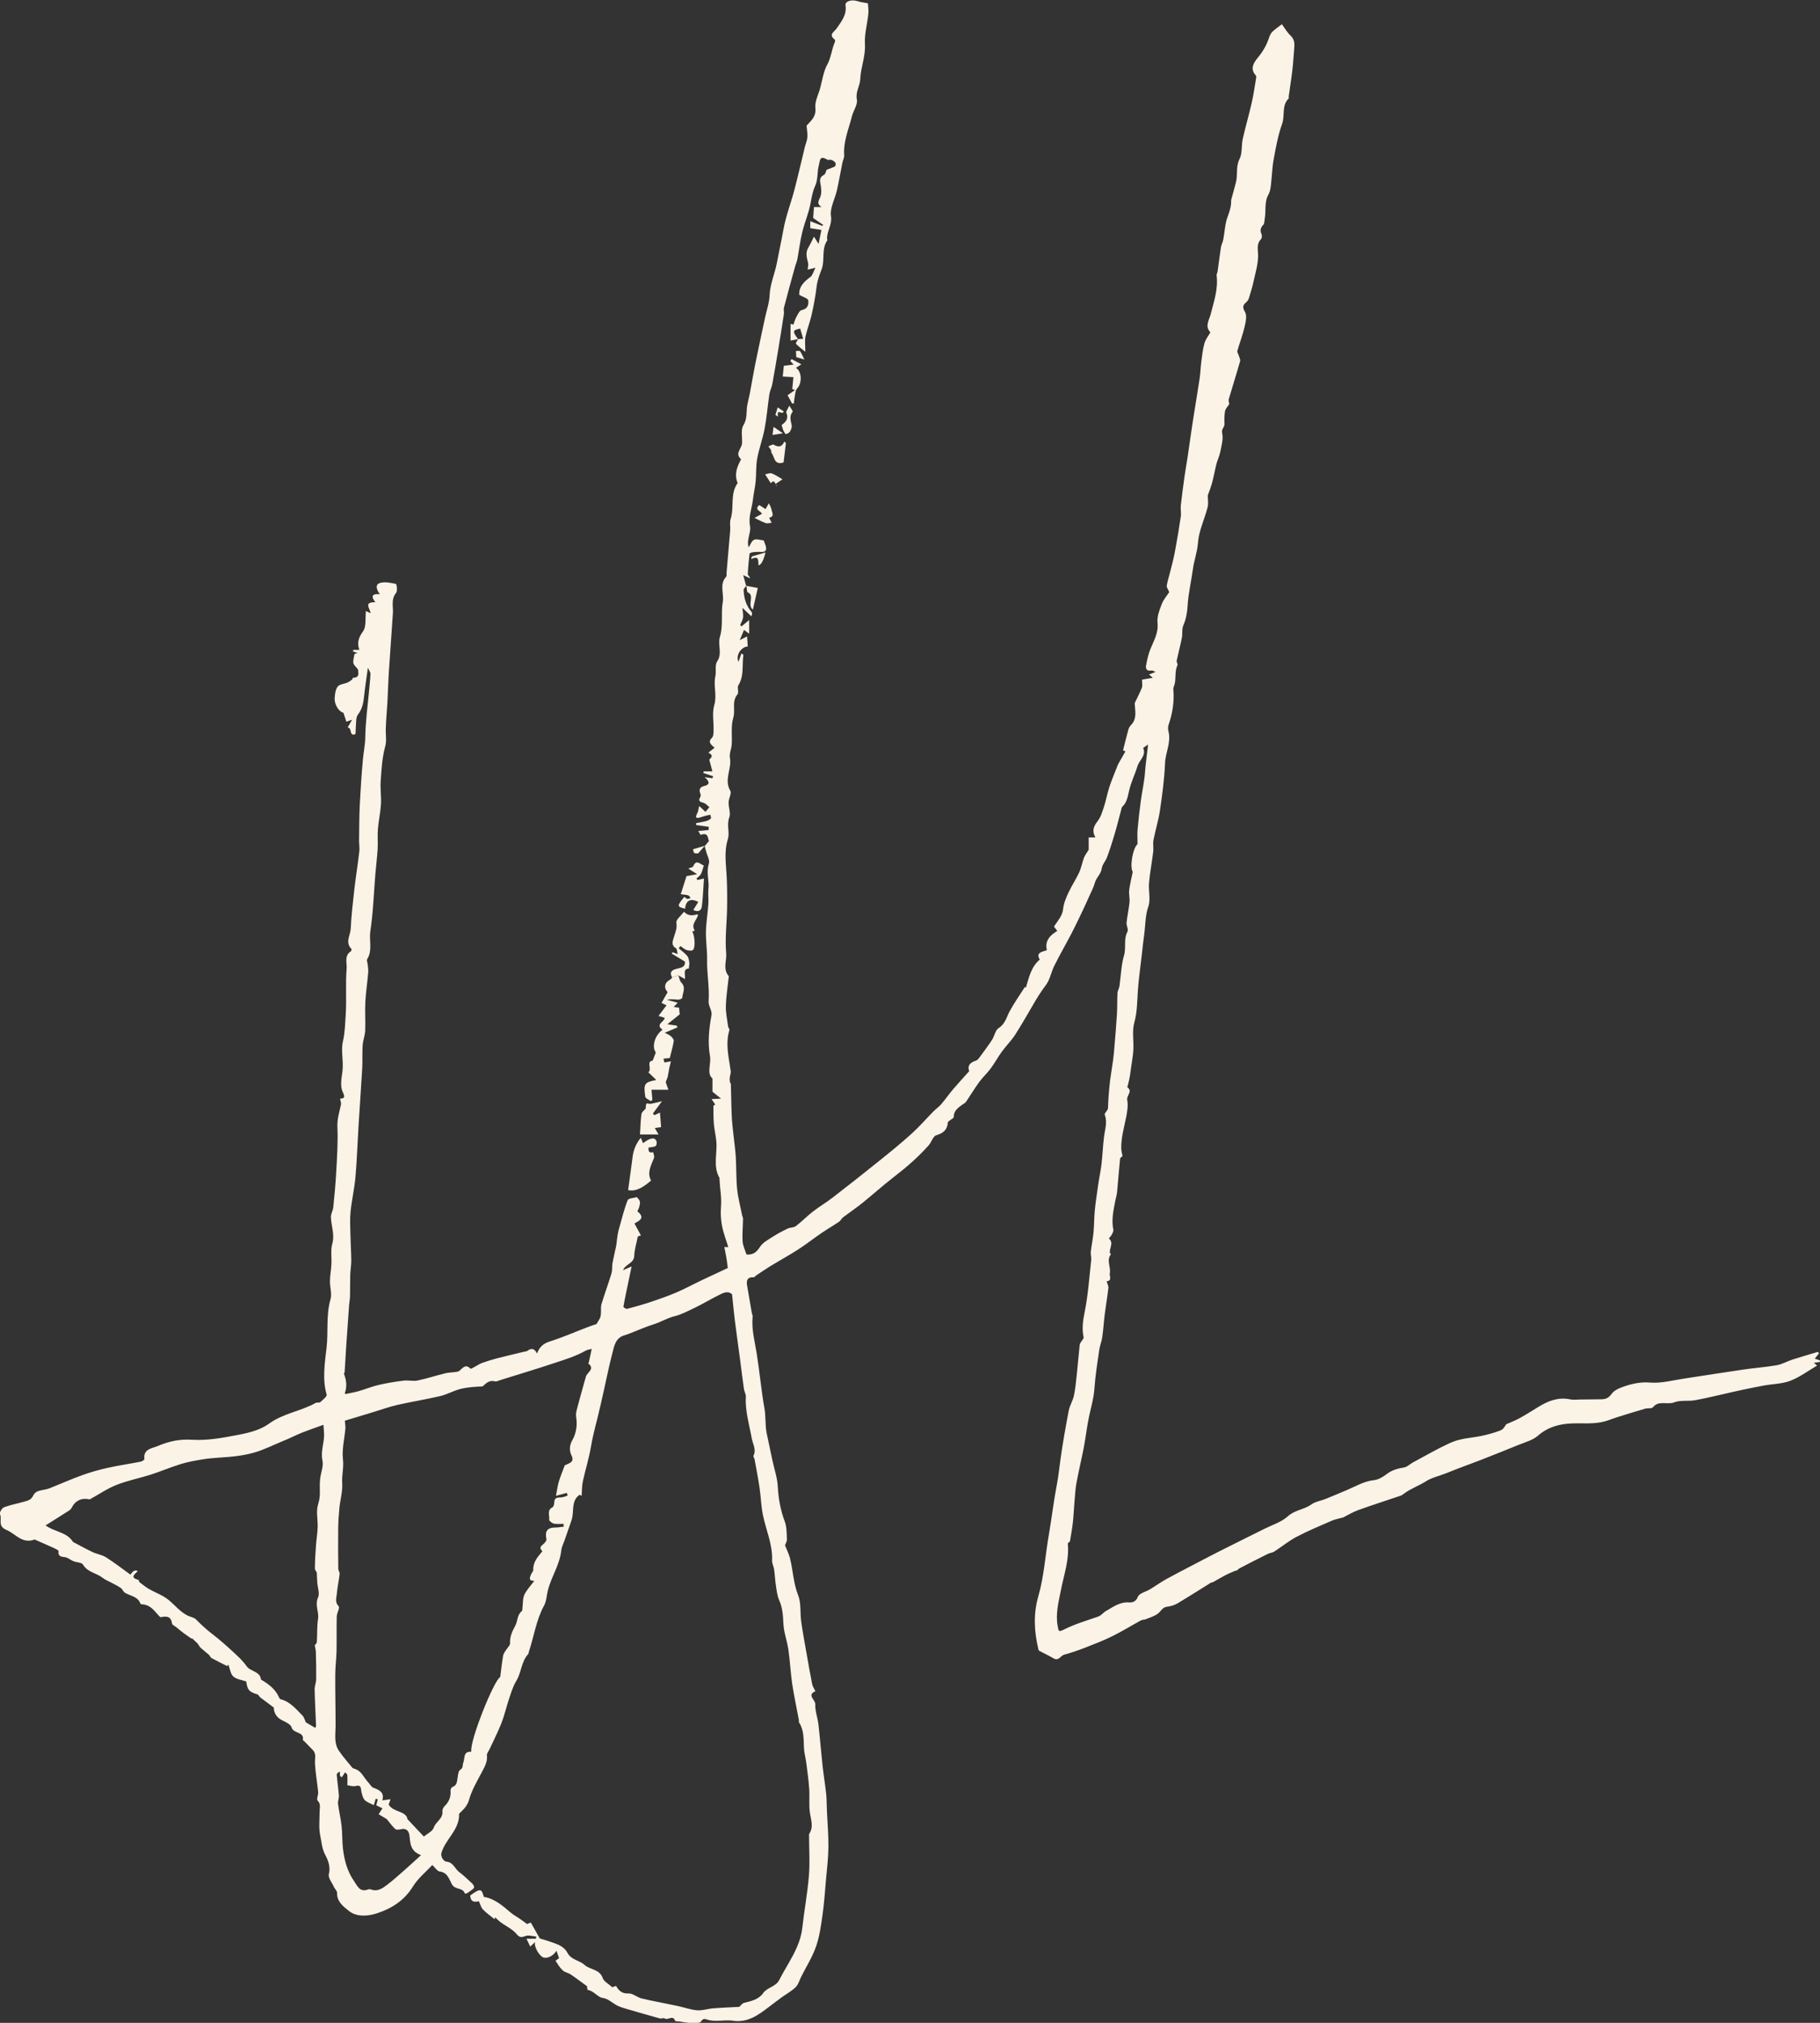 <svg width="72" height="80" viewBox="0 0 72 80" fill="none" xmlns="http://www.w3.org/2000/svg">
<rect x="0" y="0" width="72" height="80" fill="#333333" stroke="none"/>
<g clip-path="url(#clip0_1458_859)">
<path d="M31.596 13.407C31.49 13.426 31.385 13.447 31.274 13.469V12.812C31.319 12.822 31.375 12.833 31.39 12.836C31.428 12.732 31.453 12.627 31.504 12.537C31.561 12.434 31.631 12.277 31.715 12.263C31.959 12.219 31.999 12.034 31.974 11.88C31.961 11.797 31.76 11.743 31.619 11.662C31.624 11.684 31.619 11.668 31.618 11.652C31.608 11.322 31.816 11.135 32.059 10.954C32.148 10.889 32.177 10.745 32.26 10.588C32.103 10.627 32.025 10.645 31.95 10.665C31.958 10.577 31.989 10.485 31.969 10.403C31.92 10.199 31.854 10.003 31.974 9.799C32.052 9.668 32.113 9.529 32.202 9.358C32.281 9.487 32.329 9.562 32.382 9.647C32.423 9.448 32.458 9.274 32.496 9.093C32.341 9.068 32.2 9.046 32.055 9.023V8.748C32.225 8.815 32.377 8.874 32.531 8.934C32.542 8.921 32.554 8.907 32.565 8.894C32.43 8.8 32.293 8.707 32.169 8.622C32.181 8.475 32.191 8.34 32.202 8.189H32.501C32.336 8.08 32.352 7.993 32.433 7.833C32.514 7.676 32.493 7.444 32.456 7.258C32.423 7.088 32.445 6.998 32.598 6.913C32.66 6.881 32.676 6.768 32.701 6.714C32.81 6.671 32.927 6.637 33.031 6.58C33.057 6.565 33.071 6.469 33.049 6.436C33.016 6.385 32.952 6.348 32.894 6.325C32.843 6.307 32.77 6.34 32.727 6.314C32.413 6.131 32.447 6.341 32.39 6.554C32.321 6.822 32.369 7.1 32.238 7.377C32.159 7.549 32.106 7.805 32.067 8.031C31.997 8.421 31.832 8.794 31.738 9.181C31.652 9.536 31.609 9.9 31.542 10.26C31.522 10.363 31.474 10.459 31.448 10.562C31.3 11.098 31.152 11.635 31.012 12.173C30.992 12.246 31.023 12.333 31.012 12.412C30.942 12.876 30.868 13.338 30.792 13.8C30.714 14.268 30.637 14.733 30.551 15.199C30.526 15.331 30.457 15.457 30.437 15.591C30.369 16.047 30.333 16.509 30.247 16.962C30.173 17.358 30.027 17.741 29.955 18.137C29.9 18.433 29.923 18.74 29.894 19.041C29.871 19.284 29.813 19.524 29.785 19.766C29.745 20.111 29.6 20.438 29.671 20.802C29.704 20.975 29.625 21.168 29.6 21.352C29.587 21.446 29.582 21.54 29.618 21.647C29.687 21.542 29.733 21.393 29.831 21.348C29.927 21.302 30.074 21.359 30.211 21.372C30.229 21.418 30.255 21.483 30.278 21.549C30.341 21.728 30.32 21.849 30.082 21.828C29.985 21.82 29.884 21.828 29.786 21.839C29.738 21.846 29.656 21.874 29.653 21.9C29.62 22.169 29.595 22.442 29.583 22.714C29.582 22.75 29.658 22.789 29.672 22.87C29.605 22.839 29.539 22.81 29.402 22.746C29.451 22.928 29.484 23.049 29.517 23.169L29.524 23.165C29.488 23.22 29.416 23.276 29.418 23.331C29.428 23.65 29.514 23.947 29.729 24.197C29.758 24.232 29.762 24.285 29.725 24.374C29.621 24.276 29.516 24.178 29.369 24.039C29.384 24.207 29.41 24.32 29.395 24.426C29.38 24.527 29.322 24.622 29.283 24.718L29.334 24.772C29.421 24.701 29.511 24.627 29.638 24.522V25.063C29.555 25.003 29.494 24.957 29.433 24.913C29.385 25.027 29.339 25.14 29.265 25.315C29.388 25.254 29.445 25.225 29.555 25.171C29.565 25.325 29.573 25.446 29.582 25.567C29.306 25.583 29.096 25.937 29.215 26.173C29.255 26.058 29.291 25.957 29.331 25.841C29.384 25.88 29.41 25.892 29.41 25.9C29.347 26.3 29.448 26.723 29.21 27.102C29.152 27.194 29.241 27.385 29.177 27.459C28.936 27.74 29.103 28.079 29.009 28.387C28.91 28.713 28.969 29.086 28.948 29.437C28.936 29.619 28.843 29.807 28.877 29.975C28.957 30.406 28.632 30.831 28.89 31.271C28.951 31.375 28.827 31.573 28.824 31.73C28.819 31.932 28.915 32.158 28.85 32.331C28.739 32.627 28.877 32.924 28.794 33.189C28.636 33.691 28.726 34.179 28.748 34.677C28.768 35.091 28.771 35.506 28.764 35.919C28.753 36.512 28.675 37.11 28.728 37.699C28.754 37.994 28.588 38.323 28.824 38.597C28.837 38.612 28.829 38.646 28.825 38.671C28.786 39.04 28.725 39.409 28.715 39.78C28.708 40.051 28.768 40.323 28.804 40.594C28.811 40.645 28.867 40.7 28.855 40.739C28.69 41.287 28.832 41.821 28.908 42.359C28.919 42.44 28.878 42.529 28.87 42.615C28.863 42.676 28.87 42.738 28.877 42.798C28.88 42.823 28.911 42.844 28.913 42.867C28.926 43.285 28.929 43.703 28.948 44.122C28.957 44.359 28.985 44.594 29.01 44.829C29.042 45.14 29.09 45.447 29.108 45.757C29.134 46.182 29.119 46.61 29.162 47.032C29.198 47.381 29.293 47.724 29.36 48.071C29.369 48.115 29.397 48.157 29.395 48.2C29.39 48.499 29.36 48.798 29.378 49.095C29.388 49.267 29.476 49.434 29.53 49.612C29.79 49.639 29.932 49.522 30.07 49.306C30.176 49.141 30.383 49.033 30.556 48.921C30.749 48.796 30.952 48.689 31.16 48.589C31.263 48.54 31.403 48.553 31.487 48.489C31.72 48.311 31.925 48.097 32.157 47.917C32.407 47.723 32.683 47.561 32.934 47.367C33.545 46.896 34.151 46.419 34.752 45.935C35.199 45.576 35.645 45.215 36.069 44.831C36.376 44.553 36.649 44.236 36.941 43.94C37.032 43.849 37.144 43.777 37.227 43.679C37.394 43.483 37.542 43.27 37.709 43.074C37.909 42.839 38.118 42.614 38.343 42.362C38.259 42.158 38.368 42.022 38.601 41.949C38.645 41.935 38.69 41.9 38.718 41.862C38.896 41.62 39.076 41.382 39.241 41.132C39.342 40.978 39.373 40.743 39.507 40.658C39.776 40.488 39.819 40.217 39.95 39.98C40.128 39.656 40.341 39.352 40.546 39.032C40.524 39.017 40.562 39.043 40.584 39.06C40.706 38.664 40.782 38.252 41.132 37.95C40.97 37.669 41.218 37.648 41.416 37.578C41.328 37.221 41.523 36.996 41.827 36.816C41.778 36.751 41.738 36.7 41.697 36.646C41.834 36.421 42.029 36.235 42.058 35.944C42.081 35.723 42.175 35.504 42.271 35.298C42.397 35.027 42.565 34.777 42.691 34.506C42.777 34.321 42.81 34.114 42.882 33.922C42.922 33.82 42.996 33.728 43.069 33.607V33.119H43.335C43.193 32.87 43.257 32.686 43.419 32.48C43.544 32.321 43.607 32.107 43.672 31.91C43.754 31.66 43.799 31.398 43.88 31.146C43.962 30.892 44.068 30.645 44.164 30.395C44.188 30.333 44.21 30.269 44.241 30.21C44.329 30.05 44.421 29.892 44.522 29.717C44.515 29.713 44.467 29.691 44.429 29.673C44.499 29.395 44.563 29.125 44.638 28.859C44.656 28.794 44.694 28.725 44.742 28.676C44.969 28.447 44.915 28.168 44.895 27.895C44.893 27.862 44.882 27.823 44.895 27.797C44.987 27.596 45.093 27.401 45.174 27.195C45.204 27.119 45.179 27.022 45.179 26.878C45.273 26.862 45.42 26.838 45.607 26.805C45.544 26.751 45.509 26.722 45.456 26.676C45.532 26.645 45.599 26.619 45.716 26.573C45.63 26.542 45.592 26.511 45.559 26.517C45.384 26.552 45.311 26.467 45.339 26.313C45.379 26.101 45.425 25.885 45.504 25.686C45.64 25.344 45.836 25.037 45.792 24.63C45.765 24.392 45.869 24.125 45.96 23.89C46.033 23.702 46.176 23.54 46.256 23.418C46.208 23.303 46.147 23.228 46.157 23.165C46.183 22.993 46.241 22.825 46.282 22.655C46.35 22.382 46.426 22.111 46.477 21.834C46.565 21.367 46.644 20.897 46.713 20.426C46.734 20.284 46.698 20.134 46.713 19.99C46.756 19.601 46.809 19.212 46.863 18.825C46.9 18.567 46.947 18.31 46.986 18.052C47.053 17.596 47.114 17.14 47.185 16.686C47.273 16.114 47.372 15.542 47.458 14.969C47.491 14.743 47.496 14.511 47.526 14.286C47.557 14.046 47.585 13.8 47.651 13.568C47.694 13.418 47.803 13.286 47.884 13.142C47.651 12.91 47.838 12.652 47.897 12.42C48.024 11.918 48.196 11.43 48.13 10.9C48.123 10.845 48.161 10.786 48.169 10.729C48.214 10.412 48.252 10.095 48.301 9.779C48.318 9.675 48.374 9.577 48.394 9.472C48.453 9.165 48.46 8.838 48.572 8.552C48.661 8.322 48.713 8.122 48.704 7.913C48.769 7.675 48.838 7.436 48.898 7.196C48.97 6.9 48.884 6.593 49.036 6.289C49.152 6.06 49.106 5.758 49.163 5.495C49.271 5.016 49.41 4.542 49.519 4.064C49.593 3.732 49.641 3.395 49.697 3.059C49.702 3.028 49.685 2.984 49.664 2.961C49.433 2.706 49.624 2.448 49.751 2.292C49.958 2.046 50.105 1.789 50.204 1.492C50.232 1.408 50.272 1.317 50.333 1.258C50.448 1.147 50.584 1.057 50.711 0.959C50.825 1.111 50.92 1.281 51.057 1.41C51.224 1.567 51.216 1.745 51.198 1.938C51.173 2.214 51.16 2.493 51.127 2.77C51.086 3.122 51.029 3.472 50.981 3.825C50.978 3.848 50.993 3.882 50.981 3.894C50.693 4.175 50.84 4.567 50.721 4.899C50.559 5.348 50.475 5.827 50.387 6.299C50.326 6.634 50.319 6.979 50.278 7.318C50.263 7.446 50.243 7.583 50.182 7.691C50.007 8 50.092 8.34 50.032 8.662C50.017 8.738 50.025 8.838 49.979 8.887C49.869 9.005 49.836 9.111 49.908 9.261C49.933 9.314 49.921 9.42 49.883 9.461C49.699 9.657 49.77 9.867 49.771 10.101C49.773 10.451 49.662 10.802 49.586 11.152C49.54 11.367 49.472 11.578 49.408 11.789C49.39 11.846 49.353 11.907 49.309 11.946C49.17 12.065 49.139 12.145 49.253 12.338C49.34 12.485 49.279 12.74 49.234 12.936C49.16 13.255 49.04 13.563 48.95 13.879C48.937 13.928 48.985 13.993 49.003 14.052C49.025 14.13 49.079 14.219 49.059 14.286C48.916 14.789 48.756 15.287 48.61 15.79C48.592 15.856 48.627 15.936 48.632 15.977C48.567 16.081 48.481 16.165 48.463 16.259C48.434 16.429 48.435 16.606 48.44 16.779C48.444 16.903 48.31 16.96 48.349 17.132C48.402 17.359 48.323 17.621 48.277 17.862C48.245 18.029 48.164 18.188 48.122 18.354C48.059 18.599 48.017 18.848 47.952 19.093C47.905 19.264 47.838 19.429 47.78 19.596C47.78 19.743 47.813 19.911 47.773 20.063C47.653 20.532 47.428 20.988 47.393 21.46C47.365 21.836 47.235 22.174 47.189 22.526C47.124 23.004 47.009 23.478 46.982 23.962C46.967 24.235 46.919 24.486 46.81 24.74C46.749 24.884 46.787 25.065 46.756 25.225C46.695 25.529 46.614 25.828 46.55 26.13C46.538 26.186 46.602 26.266 46.581 26.31C46.457 26.563 46.54 26.846 46.457 27.102C46.442 27.148 46.413 27.197 46.417 27.241C46.462 27.733 46.388 28.205 46.228 28.671C46.2 28.751 46.206 28.852 46.228 28.937C46.333 29.37 46.105 29.766 46.089 30.189C46.064 30.813 45.978 31.437 45.888 32.056C45.83 32.447 45.708 32.828 45.633 33.215C45.603 33.372 45.64 33.54 45.62 33.699C45.572 34.104 45.491 34.508 45.456 34.914C45.428 35.228 45.526 35.571 45.428 35.854C45.298 36.23 45.316 36.607 45.262 36.983C45.225 37.236 45.202 37.491 45.172 37.744C45.12 38.21 45.052 38.676 45.017 39.143C44.984 39.576 44.996 40.006 44.874 40.439C44.779 40.775 44.855 41.158 44.836 41.519C44.821 41.775 44.771 42.032 44.737 42.288C44.722 42.4 44.709 42.512 44.687 42.622C44.666 42.731 44.638 42.839 44.611 42.949C44.608 42.965 44.59 42.993 44.593 42.996C44.826 43.156 44.562 43.321 44.593 43.496C44.634 43.718 44.596 43.962 44.55 44.189C44.467 44.6 44.347 45.006 44.358 45.431C44.362 45.524 44.388 45.615 44.408 45.723C44.388 45.742 44.316 45.783 44.31 45.832C44.266 46.267 44.235 46.703 44.193 47.138C44.182 47.257 44.144 47.373 44.121 47.492C44.046 47.872 43.964 48.251 44.045 48.641C44.058 48.705 43.967 48.875 43.896 48.942C43.885 48.953 43.87 48.981 43.871 48.984C44.081 49.166 43.863 49.375 43.913 49.564C43.916 49.577 43.941 49.586 43.954 49.595C43.756 49.84 43.954 50.108 43.904 50.36C43.883 50.468 44.01 50.648 43.777 50.674C43.802 50.762 43.858 50.853 43.848 50.937C43.81 51.28 43.749 51.62 43.706 51.961C43.668 52.265 43.65 52.572 43.607 52.876C43.584 53.046 43.513 53.208 43.488 53.378C43.416 53.881 43.333 54.386 43.298 54.893C43.272 55.283 43.163 55.651 43.082 56.028C42.998 56.422 42.956 56.824 42.881 57.219C42.79 57.695 42.674 58.166 42.587 58.641C42.54 58.888 42.531 59.141 42.507 59.393C42.483 59.675 42.471 59.96 42.44 60.241C42.412 60.486 42.364 60.727 42.327 60.963C42.309 60.981 42.24 61.02 42.243 61.054C42.306 61.682 42.091 62.27 41.974 62.87C41.88 63.355 41.746 63.83 41.847 64.332C41.88 64.495 41.868 64.559 42.09 64.446C42.516 64.229 42.985 64.094 43.439 63.935C43.568 63.891 43.639 63.78 43.736 63.724C44.02 63.564 44.289 63.348 44.657 63.373C44.799 63.383 44.935 63.353 45.017 63.147C45.073 63.007 45.338 62.951 45.503 62.85C45.712 62.723 45.912 62.577 46.127 62.458C46.49 62.257 46.86 62.069 47.228 61.876C47.557 61.705 47.884 61.53 48.216 61.363C48.812 61.062 49.411 60.768 50.007 60.469C50.329 60.308 50.697 60.197 50.953 59.963C51.229 59.713 51.592 59.705 51.875 59.5C52.035 59.384 52.258 59.355 52.448 59.278C52.73 59.166 53.008 59.043 53.288 58.927C53.637 58.782 53.959 58.579 54.353 58.538C54.525 58.52 54.703 58.416 54.844 58.308C55.055 58.143 55.286 58.077 55.544 58.036C55.669 58.017 55.778 57.901 55.899 57.835C56.374 57.581 56.843 57.309 57.332 57.082C57.58 56.966 57.862 56.899 58.135 56.865C58.556 56.811 58.965 56.721 59.358 56.571C59.457 56.533 59.53 56.425 59.583 56.329C59.761 56.249 59.946 56.18 60.116 56.087C60.379 55.942 60.63 55.78 60.886 55.625C61.265 55.394 61.662 55.247 62.121 55.344C62.243 55.37 62.375 55.349 62.502 55.349C62.786 55.347 63.072 55.344 63.356 55.339C63.526 55.336 63.641 55.286 63.759 55.123C63.868 54.969 64.1 54.881 64.297 54.816C64.616 54.711 64.933 54.649 65.293 54.679C65.732 54.713 66.184 54.586 66.629 54.52C67.408 54.404 68.186 54.277 68.965 54.164C69.407 54.1 69.855 54.068 70.296 53.991C70.502 53.955 70.695 53.839 70.899 53.773C71.235 53.664 71.576 53.568 71.914 53.465C71.931 53.483 71.945 53.501 71.962 53.519C71.909 53.586 71.856 53.654 71.795 53.733C71.863 53.757 71.931 53.78 71.998 53.803C71.998 53.822 71.998 53.842 71.997 53.863C71.919 53.875 71.841 53.885 71.757 53.896C71.79 53.925 71.826 53.956 71.884 54.007C71.524 54.218 71.197 54.465 70.828 54.607C70.507 54.731 70.139 54.731 69.794 54.793C69.523 54.842 69.252 54.899 68.981 54.955C68.844 54.983 68.707 55.014 68.569 55.045C68.068 55.156 67.57 55.282 67.064 55.376C66.79 55.427 66.48 55.363 66.231 55.461C65.956 55.571 65.624 55.367 65.393 55.653C65.344 55.715 65.185 55.682 65.083 55.711C64.71 55.819 64.337 55.935 63.965 56.051C63.805 56.102 63.65 56.169 63.488 56.213C63.055 56.332 62.613 56.277 62.173 56.295C61.695 56.314 61.234 56.434 60.844 56.778C60.639 56.958 60.339 57.035 60.075 57.143C59.583 57.345 59.086 57.541 58.59 57.736C58.146 57.909 57.694 58.066 57.255 58.247C56.975 58.363 56.645 58.434 56.426 58.574C56.138 58.76 55.811 58.868 55.541 59.072C55.499 59.103 55.455 59.138 55.405 59.154C54.849 59.344 54.287 59.522 53.734 59.721C53.516 59.799 53.316 59.924 53.138 60.012C52.974 60.058 52.829 60.081 52.7 60.136C52.228 60.342 51.749 60.54 51.294 60.778C50.981 60.942 50.706 61.172 50.408 61.363C50.336 61.41 50.237 61.414 50.157 61.453C49.779 61.641 49.403 61.832 49.03 62.028C48.98 62.054 48.954 62.123 48.888 62.113C48.754 62.172 48.617 62.224 48.488 62.291C48.316 62.381 48.15 62.481 47.98 62.575C47.958 62.587 47.925 62.58 47.904 62.593C47.466 62.865 47.032 63.144 46.589 63.407C46.467 63.479 46.317 63.528 46.175 63.543C45.993 63.561 45.942 63.703 45.831 63.796C45.696 63.912 45.504 63.964 45.334 64.036C45.27 64.062 45.191 64.054 45.131 64.087C44.751 64.294 44.382 64.523 43.993 64.714C43.639 64.889 43.267 65.03 42.899 65.174C42.636 65.275 42.37 65.368 42.098 65.44C41.954 65.479 41.885 65.706 41.678 65.585C41.494 65.476 41.297 65.386 41.109 65.285C41.091 65.275 41.082 65.239 41.077 65.214C40.911 64.523 40.876 63.829 41.074 63.141C41.307 62.33 41.353 61.492 41.497 60.669C41.608 60.032 41.68 59.389 41.802 58.757C41.87 58.407 41.906 58.061 41.954 57.711C42.042 57.066 42.159 56.424 42.281 55.783C42.321 55.581 42.443 55.394 42.486 55.192C42.545 54.907 42.57 54.615 42.602 54.326C42.643 53.945 42.671 53.561 42.714 53.18C42.72 53.125 42.77 53.076 42.8 53.023C42.824 52.979 42.877 52.93 42.869 52.893C42.796 52.554 42.839 52.236 42.909 51.893C43.046 51.215 43.092 50.519 43.169 49.831C43.181 49.728 43.142 49.62 43.151 49.517C43.179 49.257 43.236 49.001 43.26 48.741C43.287 48.453 43.283 48.162 43.31 47.875C43.338 47.571 43.388 47.267 43.429 46.965C43.442 46.87 43.457 46.775 43.472 46.68C43.508 46.458 43.554 46.238 43.579 46.014C43.619 45.661 43.632 45.305 43.676 44.952C43.713 44.663 43.817 44.382 43.703 44.081C43.683 44.03 43.823 43.919 43.832 43.831C43.84 43.676 43.845 43.52 43.856 43.367C43.873 43.153 43.889 42.939 43.916 42.725C43.949 42.46 43.998 42.199 44.033 41.935C44.058 41.751 44.074 41.565 44.089 41.378C44.124 40.953 44.162 40.529 44.187 40.104C44.203 39.826 44.193 39.548 44.208 39.27C44.213 39.181 44.273 39.094 44.286 39.002C44.345 38.596 44.352 38.176 44.467 37.787C44.56 37.475 44.441 37.146 44.603 36.846C44.649 36.759 44.557 36.61 44.568 36.493C44.594 36.221 44.657 35.953 44.684 35.682C44.699 35.527 44.654 35.365 44.67 35.21C44.695 34.993 44.753 34.779 44.812 34.481C44.69 34.288 44.806 33.558 45.001 33.382C45.001 33.151 44.989 32.985 45.002 32.823C45.035 32.452 45.077 32.081 45.126 31.712C45.166 31.408 45.227 31.106 45.27 30.803C45.295 30.63 45.3 30.455 45.319 30.282C45.347 30.03 45.379 29.779 45.419 29.445C45.306 29.527 45.222 29.575 45.227 29.586C45.352 29.887 45.073 30.058 45.001 30.295C44.898 30.633 44.733 30.957 44.661 31.3C44.611 31.53 44.571 31.743 44.395 31.911C44.367 31.939 44.363 31.993 44.352 32.037C44.264 32.361 44.185 32.686 44.089 33.008C44 33.311 43.903 33.612 43.792 33.909C43.736 34.06 43.604 34.194 43.586 34.344C43.558 34.568 43.374 34.697 43.318 34.9C43.267 35.089 43.168 35.267 43.089 35.449C42.998 35.653 42.907 35.855 42.811 36.056C42.674 36.341 42.539 36.627 42.394 36.906C42.169 37.337 41.926 37.761 41.708 38.195C41.611 38.39 41.565 38.609 41.469 38.805C41.399 38.947 41.289 39.069 41.2 39.203C41.122 39.319 41.046 39.435 40.975 39.556C40.706 40.011 40.45 40.473 40.164 40.916C40.011 41.156 39.801 41.36 39.633 41.592C39.476 41.808 39.349 42.045 39.19 42.259C39.051 42.447 38.873 42.607 38.736 42.795C38.553 43.047 38.393 43.316 38.218 43.574C38.184 43.622 38.123 43.649 38.074 43.685C37.901 43.81 37.727 43.929 37.73 44.179C37.73 44.216 37.646 44.254 37.602 44.292C37.564 44.324 37.499 44.355 37.496 44.391C37.476 44.684 37.319 44.815 37.037 44.899C36.911 44.937 36.852 45.167 36.741 45.293C36.325 45.764 35.85 46.172 35.349 46.558C34.927 46.883 34.53 47.242 34.114 47.578C33.868 47.775 33.604 47.952 33.353 48.143C33.292 48.19 33.257 48.275 33.194 48.318C32.962 48.474 32.717 48.617 32.484 48.775C32.179 48.983 31.89 49.213 31.58 49.412C31.225 49.641 30.853 49.844 30.491 50.064C30.298 50.182 30.112 50.313 29.922 50.437C29.885 50.461 29.851 50.515 29.816 50.514C29.553 50.502 29.52 50.648 29.558 50.855C29.623 51.216 29.682 51.577 29.745 51.938C29.753 51.981 29.78 52.025 29.775 52.066C29.724 52.564 29.857 53.041 29.935 53.525C30.051 54.246 30.113 54.974 30.241 55.693C30.3 56.025 30.264 56.358 30.331 56.685C30.407 57.05 30.485 57.412 30.562 57.777C30.635 58.113 30.751 58.447 30.769 58.785C30.795 59.264 30.875 59.719 31.045 60.17C31.125 60.386 31.119 60.638 31.131 60.873C31.134 60.959 31.076 61.051 31.055 61.115C31.119 61.278 31.203 61.44 31.248 61.61C31.373 62.098 31.383 62.607 31.575 63.09C31.7 63.406 31.647 63.786 31.697 64.136C31.753 64.546 31.832 64.955 31.903 65.363C31.976 65.78 32.048 66.195 32.131 66.61C32.149 66.7 32.209 66.781 32.258 66.886C31.903 67.033 32.262 67.222 32.253 67.402C32.242 67.667 32.347 67.935 32.379 68.204C32.441 68.755 32.484 69.309 32.544 69.861C32.584 70.224 32.646 70.584 32.684 70.946C32.706 71.152 32.701 71.361 32.711 71.569C32.732 72.064 32.778 72.557 32.772 73.052C32.767 73.497 32.712 73.94 32.673 74.382C32.633 74.838 32.602 75.296 32.537 75.749C32.478 76.165 32.42 76.592 32.281 76.987C32.136 77.402 31.893 77.784 31.694 78.18C31.624 78.319 31.583 78.485 31.479 78.588C31.324 78.742 31.122 78.848 30.944 78.977C30.77 79.103 30.602 79.232 30.432 79.361C30.008 79.683 29.588 80.005 28.995 79.917C28.773 79.884 28.538 79.922 28.31 79.92C28.214 79.92 28.117 79.909 28.023 79.886C27.912 79.859 27.83 79.789 27.731 79.949C27.686 80.021 27.473 80.008 27.338 80.005C27.181 80.002 27.024 79.966 26.867 79.945C26.812 79.936 26.715 79.945 26.709 79.922C26.623 79.668 26.423 79.915 26.297 79.827C26.254 79.796 26.164 79.841 26.102 79.825C25.647 79.699 25.193 79.569 24.74 79.435C24.611 79.397 24.479 79.355 24.365 79.288C24.19 79.186 24.062 79.047 23.822 79.01C23.647 78.982 23.489 78.737 23.253 78.699C23.234 78.696 23.228 78.608 23.223 78.559C23.221 78.536 23.233 78.513 23.223 78.552C22.99 78.384 22.79 78.229 22.58 78.088C22.481 78.021 22.344 78.003 22.26 77.925C22.146 77.819 22.065 77.677 21.976 77.546C21.976 77.544 22.052 77.489 22.116 77.44C22.095 77.379 22.057 77.273 22.014 77.149C21.882 77.368 21.626 77.479 21.474 77.405C21.317 77.327 21.113 76.972 21.169 76.804C21.093 76.876 21.046 76.918 20.977 76.985C20.924 76.876 20.88 76.784 20.827 76.673H21.202L21.216 76.588C21.079 76.577 20.927 76.525 20.805 76.562C20.648 76.611 20.569 76.654 20.432 76.485C20.272 76.291 20.014 76.177 19.805 76.021C19.727 75.964 19.659 75.892 19.59 75.829C19.585 75.842 19.567 75.889 19.564 75.9C19.415 75.779 19.247 75.662 19.106 75.518C19.03 75.44 19.002 75.314 18.943 75.188C18.801 75.229 18.617 75.244 18.603 74.963C18.992 74.678 19.057 74.685 19.138 75.018C19.57 75.087 19.879 75.366 20.198 75.636C20.31 75.731 20.444 75.801 20.566 75.886C20.648 75.943 20.729 76.003 20.853 76.093C20.857 76.093 20.926 76.062 20.998 76.031C21.113 76.234 21.218 76.422 21.354 76.662C21.558 76.729 21.837 76.801 22.097 76.915C22.232 76.976 22.377 77.092 22.442 77.219C22.589 77.513 22.919 77.523 23.124 77.708C23.345 77.907 23.725 77.873 23.845 78.232C23.89 78.364 24.068 78.451 24.222 78.593C24.233 78.588 24.303 78.564 24.37 78.539C24.484 78.735 24.61 78.851 24.869 78.838C25.036 78.83 25.204 78.993 25.383 79.036C25.853 79.147 26.329 79.23 26.803 79.332C27.062 79.387 27.316 79.482 27.577 79.503C27.785 79.521 28.001 79.443 28.214 79.427C28.561 79.399 28.91 79.386 29.248 79.368C29.301 79.32 29.359 79.229 29.435 79.211C29.72 79.139 30.013 79.079 30.193 78.822C30.356 78.59 30.686 78.58 30.825 78.309C31.167 77.636 31.652 77.028 31.74 76.239C31.816 75.552 31.945 74.871 32.001 74.183C32.044 73.66 32.007 73.131 32.007 72.605C32.007 72.579 32.002 72.546 32.014 72.526C32.204 72.234 32.068 71.943 32.034 71.644C31.999 71.347 32.034 71.043 32.012 70.742C31.989 70.402 31.941 70.064 31.898 69.727C31.872 69.523 31.814 69.322 31.804 69.118C31.789 68.772 31.811 68.422 31.606 68.113C31.595 68.095 31.611 68.059 31.606 68.035C31.517 67.551 31.411 67.07 31.338 66.584C31.273 66.136 31.254 65.683 31.188 65.236C31.139 64.894 31.008 64.559 30.992 64.219C30.977 63.894 30.96 63.589 30.825 63.285C30.746 63.105 30.724 62.899 30.695 62.701C30.662 62.489 30.653 62.273 30.623 62.061C30.607 61.947 30.539 61.832 30.544 61.721C30.572 61.092 30.308 60.526 30.184 59.93C30.11 59.574 30.102 59.205 30.049 58.844C29.993 58.466 29.92 58.092 29.852 57.716C29.844 57.666 29.793 57.605 29.808 57.572C29.928 57.334 29.783 57.113 29.743 56.899C29.643 56.347 29.473 55.808 29.506 55.234C29.511 55.138 29.446 55.038 29.431 54.937C29.38 54.581 29.337 54.224 29.291 53.868C29.217 53.313 29.139 52.757 29.068 52.2C29.027 51.871 28.999 51.543 28.961 51.187C28.784 51.025 28.586 51.146 28.401 51.237C28.089 51.393 27.793 51.574 27.478 51.724C27.222 51.847 26.946 51.991 26.687 52.054C26.383 52.13 26.129 52.293 25.84 52.381C25.567 52.465 25.307 52.582 25.041 52.685C24.932 52.728 24.824 52.775 24.712 52.806C24.339 52.911 24.298 53.241 24.222 53.53C24.098 54.002 24.004 54.481 23.896 54.956C23.809 55.342 23.726 55.729 23.629 56.113C23.533 56.484 23.439 56.853 23.375 57.233C23.297 57.688 23.155 58.133 23.058 58.585C23.018 58.77 23.025 58.963 23.01 59.157C23.01 59.157 22.965 59.134 22.929 59.116C22.61 59.339 22.701 59.701 22.638 60.017C22.628 60.069 22.612 60.12 22.594 60.17C22.505 60.43 22.414 60.69 22.323 60.95C22.28 61.072 22.215 61.193 22.204 61.317C22.145 61.891 21.801 62.37 21.669 62.917C21.623 63.11 21.618 63.324 21.525 63.494C21.213 64.067 21.126 64.708 20.926 65.314C20.914 65.348 20.916 65.391 20.895 65.415C20.619 65.719 20.629 66.146 20.422 66.484C20.287 66.704 20.214 66.964 20.13 67.213C20.026 67.52 19.957 67.84 19.839 68.141C19.701 68.495 19.524 68.834 19.366 69.18C19.329 69.26 19.255 69.345 19.263 69.422C19.291 69.668 19.18 69.861 19.072 70.067C18.882 70.43 18.665 70.789 18.556 71.177C18.489 71.417 18.35 71.548 18.196 71.698C18.183 71.711 18.162 71.726 18.162 71.739C18.182 72.356 17.64 72.722 17.47 73.255C17.407 73.454 17.584 73.619 17.64 73.623C17.934 73.639 17.992 73.91 18.17 74.041C18.352 74.175 18.515 74.337 18.682 74.492C18.721 74.529 18.761 74.597 18.755 74.644C18.75 74.686 18.685 74.726 18.641 74.76C18.584 74.804 18.525 74.843 18.464 74.879C18.444 74.891 18.39 74.889 18.388 74.882C18.314 74.642 18.006 74.747 17.881 74.526C17.772 74.335 17.713 74.052 17.394 74.015C17.298 74.003 17.219 73.866 17.102 73.758C16.851 74.031 16.532 74.286 16.334 74.611C15.995 75.163 15.488 75.481 14.915 75.668C14.564 75.783 14.116 75.827 13.799 75.572C13.593 75.405 13.322 75.211 13.335 74.863C13.338 74.788 13.253 74.714 13.216 74.634C13.139 74.463 12.972 74.263 13.01 74.119C13.088 73.829 12.967 73.543 12.871 73.368C12.731 73.108 12.723 72.845 12.668 72.59C12.604 72.289 12.645 71.968 12.643 71.654C12.643 71.502 12.703 71.353 12.564 71.208C12.513 71.154 12.597 70.989 12.587 70.878C12.551 70.497 12.48 70.118 12.46 69.737C12.45 69.554 12.526 69.365 12.373 69.208C12.255 69.087 12.138 68.968 12.021 68.847C12.009 68.834 11.976 68.824 11.978 68.819C12.054 68.471 11.603 68.574 11.535 68.314C11.504 68.193 11.298 68.103 11.154 68.031C10.898 67.902 10.832 67.686 10.832 67.531C10.622 67.374 10.462 67.257 10.304 67.136C10.257 67.1 10.229 67.025 10.18 67.01C9.851 66.907 9.788 66.84 9.742 66.5C9.569 66.438 9.357 66.417 9.23 66.303C9.116 66.2 9.097 65.995 9.035 65.837C9.035 65.837 9.001 65.874 8.986 65.891C8.773 65.783 8.565 65.682 8.363 65.571C8.322 65.548 8.309 65.484 8.271 65.45C8.164 65.355 8.048 65.268 7.941 65.172C7.899 65.134 7.875 65.079 7.823 65.005C7.767 64.951 7.681 64.87 7.596 64.788C7.592 64.794 7.587 64.803 7.584 64.809C7.48 64.737 7.374 64.669 7.274 64.594C7.168 64.515 7.069 64.43 6.966 64.347C6.91 64.303 6.813 64.262 6.806 64.211C6.77 63.922 6.597 63.907 6.365 63.956C6.332 63.963 6.275 63.891 6.238 63.848C6.071 63.657 5.911 63.458 5.622 63.45C5.598 63.45 5.56 63.433 5.553 63.415C5.446 63.131 5.148 63.118 4.935 62.986C4.874 62.948 4.85 62.853 4.788 62.809C4.683 62.734 4.564 62.677 4.45 62.615C4.32 62.543 4.174 62.491 4.059 62.399C3.813 62.208 3.461 62.183 3.283 61.876C3.235 61.794 3.046 61.794 2.924 61.75C2.863 61.729 2.809 61.692 2.751 61.66C2.708 61.638 2.667 61.608 2.62 61.595C2.482 61.556 2.284 61.6 2.318 61.345C2.323 61.314 2.211 61.259 2.147 61.229C1.909 61.12 1.668 61.017 1.427 60.91C1.407 60.902 1.384 60.881 1.369 60.886C0.878 61.072 0.619 60.659 0.251 60.504C-0.114 60.35 0.097 60.079 -0.002 59.883C-0.03 59.827 0.076 59.641 0.158 59.61C0.411 59.514 0.684 59.466 0.946 59.391C1.093 59.349 1.228 59.329 1.318 59.139C1.427 58.907 1.739 58.948 1.958 58.86C2.386 58.69 2.807 58.502 3.24 58.345C3.57 58.226 3.91 58.128 4.252 58.053C4.688 57.955 5.13 57.893 5.568 57.806C5.624 57.795 5.718 57.731 5.713 57.703C5.655 57.301 6.027 57.28 6.235 57.19C6.659 57.007 7.099 56.907 7.599 56.94C8.213 56.979 8.847 56.857 9.46 56.739C9.868 56.661 10.312 56.545 10.637 56.308C11.205 55.893 11.9 55.813 12.49 55.483C12.541 55.455 12.633 55.486 12.671 55.452C12.771 55.362 12.944 55.226 12.922 55.154C12.746 54.538 12.85 53.903 12.918 53.309C12.992 52.672 12.893 52.022 13.074 51.389C13.139 51.166 13.048 50.903 13.053 50.657C13.056 50.44 13.099 50.223 13.111 50.005C13.126 49.733 13.074 49.445 13.145 49.19C13.249 48.818 13.101 48.484 13.091 48.133C13.088 48.004 13.172 47.875 13.185 47.744C13.233 47.275 13.277 46.805 13.302 46.334C13.334 45.746 13.375 45.156 13.348 44.568C13.334 44.251 13.428 43.975 13.489 43.681C13.502 43.614 13.467 43.537 13.453 43.452C13.588 43.439 13.68 43.434 13.556 43.179C13.449 42.958 13.512 42.641 13.547 42.373C13.599 41.975 13.479 41.565 13.565 41.192C13.646 40.842 13.652 40.494 13.675 40.15C13.718 39.537 13.662 38.916 13.713 38.303C13.732 38.084 13.608 37.793 13.882 37.622C13.902 37.609 13.915 37.54 13.9 37.525C13.644 37.267 13.864 36.989 13.875 36.726C13.898 36.21 13.959 35.695 14.017 35.182C14.075 34.677 14.156 34.176 14.215 33.671C14.232 33.529 14.204 33.382 14.205 33.238C14.212 32.766 14.21 32.294 14.233 31.821C14.263 31.225 14.303 30.628 14.357 30.032C14.384 29.738 14.447 29.452 14.451 29.15C14.46 28.524 14.549 27.898 14.605 27.272C14.623 27.063 14.648 26.856 14.656 26.646C14.658 26.589 14.608 26.532 14.554 26.408C14.496 26.836 14.44 27.184 14.404 27.532C14.376 27.795 14.334 28.034 14.161 28.259C14.068 28.38 14.096 28.593 14.075 28.766C14.063 28.86 14.083 29.027 14.047 29.039C13.869 29.101 13.888 28.932 13.849 28.833C13.837 28.805 13.796 28.79 13.758 28.762C13.804 28.682 13.852 28.599 13.93 28.465C13.827 28.499 13.779 28.517 13.703 28.542C13.669 28.441 13.632 28.328 13.585 28.187C13.429 28.16 13.226 27.89 13.239 27.616C13.248 27.457 13.269 27.272 13.358 27.155C13.433 27.058 13.619 27.049 13.751 26.991C13.816 26.963 13.873 26.918 13.93 26.875C13.948 26.861 13.951 26.805 13.961 26.805C14.267 26.802 14.154 26.575 14.166 26.48C14.085 26.37 13.991 26.302 13.979 26.22C13.963 26.104 14.007 25.98 14.025 25.861C14.065 25.851 14.105 25.841 14.144 25.831C14.08 25.805 14.015 25.779 13.951 25.753C13.963 25.736 13.976 25.718 13.987 25.702H14.217C14.116 25.415 14.187 25.212 14.362 24.968C14.499 24.777 14.443 24.451 14.476 24.163C14.531 24.189 14.588 24.217 14.658 24.251C14.65 24.073 14.362 23.805 14.849 23.818C14.648 23.562 14.744 23.473 15.026 23.5C14.902 23.328 14.825 23.124 15.026 23.058C15.216 22.996 15.455 23.05 15.663 23.093C15.693 23.099 15.731 23.37 15.67 23.446C15.462 23.701 15.561 23.978 15.543 24.25C15.495 25.003 15.436 25.754 15.388 26.508C15.36 26.937 15.348 27.369 15.325 27.799C15.305 28.146 15.27 28.493 15.261 28.841C15.254 29.071 15.303 29.287 15.236 29.534C15.118 29.965 15.092 30.426 15.061 30.877C15.038 31.186 15.089 31.501 15.071 31.81C15.051 32.137 14.976 32.46 14.95 32.787C14.929 33.048 14.955 33.313 14.94 33.575C14.92 33.908 14.876 34.238 14.849 34.571C14.787 35.323 14.765 36.079 14.651 36.824C14.595 37.194 14.744 37.584 14.526 37.935C14.498 37.981 14.541 38.071 14.546 38.14C14.556 38.246 14.577 38.355 14.567 38.46C14.534 38.85 14.473 39.239 14.453 39.63C14.433 40.006 14.463 40.385 14.447 40.761C14.438 40.955 14.359 41.146 14.346 41.341C14.326 41.645 14.346 41.952 14.329 42.256C14.286 43.012 14.23 43.769 14.184 44.525C14.143 45.2 14.121 45.875 14.062 46.548C14.022 47.006 13.916 47.457 13.869 47.914C13.839 48.206 13.855 48.504 13.862 48.8C13.869 49.151 13.893 49.501 13.897 49.852C13.897 50.045 13.86 50.237 13.855 50.432C13.847 50.71 13.855 50.989 13.847 51.267C13.844 51.381 13.819 51.494 13.811 51.608C13.771 52.148 13.733 52.688 13.697 53.228C13.674 53.572 13.657 53.917 13.634 54.262C13.634 54.286 13.601 54.316 13.608 54.334C13.705 54.584 13.735 54.836 13.642 55.094C13.637 55.107 13.67 55.135 13.669 55.133C13.854 55.092 14.025 55.064 14.191 55.017C14.453 54.942 14.709 54.836 14.975 54.773C15.302 54.698 15.634 54.643 15.966 54.602C16.147 54.579 16.342 54.633 16.519 54.597C16.884 54.522 17.24 54.403 17.604 54.314C17.744 54.28 17.891 54.278 18.035 54.259C18.082 54.252 18.137 54.242 18.172 54.215C18.305 54.108 18.414 53.924 18.614 54.13C18.629 54.144 18.73 54.082 18.789 54.051C18.883 54.002 18.971 53.937 19.07 53.903C19.268 53.832 19.47 53.769 19.674 53.716C20.029 53.625 20.388 53.543 20.744 53.456C20.784 53.447 20.833 53.447 20.863 53.424C21.017 53.308 21.142 53.319 21.246 53.53C21.342 53.26 21.504 53.131 21.756 53.051C22.262 52.891 22.749 52.677 23.244 52.487C23.375 52.437 23.508 52.394 23.599 52.363C23.655 52.265 23.708 52.192 23.743 52.108C23.768 52.05 23.769 51.981 23.774 51.916C23.782 51.801 23.763 51.679 23.796 51.572C23.918 51.172 24.062 50.778 24.185 50.38C24.222 50.264 24.217 50.135 24.223 49.991C24.26 49.814 24.296 49.638 24.334 49.461C24.351 49.381 24.372 49.303 24.384 49.223C24.403 49.09 24.412 48.955 24.435 48.824C24.453 48.715 24.483 48.608 24.514 48.502C24.613 48.154 24.697 47.8 24.831 47.465C24.862 47.388 25.074 47.381 25.198 47.344C25.244 47.409 25.303 47.46 25.315 47.52C25.328 47.589 25.305 47.667 25.287 47.739C25.27 47.801 25.206 47.901 25.221 47.912C25.538 48.166 25.295 48.278 25.099 48.386C25.189 48.555 25.274 48.708 25.355 48.857C25.308 48.875 25.242 48.899 25.231 48.903C25.176 49.184 25.1 49.424 25.09 49.667C25.08 49.97 24.747 49.983 24.648 50.234C24.75 50.19 24.836 50.153 24.986 50.087C24.93 50.358 24.886 50.571 24.841 50.783C24.78 51.082 24.714 51.38 24.663 51.68C24.659 51.702 24.767 51.773 24.806 51.764C25.13 51.679 25.454 51.587 25.771 51.481C26.106 51.368 26.441 51.251 26.765 51.112C27.103 50.966 27.427 50.79 27.759 50.631C28.097 50.47 28.439 50.313 28.792 50.148C28.774 50.01 28.758 49.871 28.735 49.736C28.713 49.602 28.683 49.47 28.655 49.319C28.763 49.319 28.822 49.319 28.811 49.319C28.728 49.048 28.619 48.769 28.563 48.478C28.515 48.231 28.503 47.971 28.523 47.72C28.553 47.354 28.479 46.999 28.464 46.638C28.464 46.62 28.469 46.599 28.462 46.584C28.198 46.12 28.383 45.618 28.338 45.136C28.317 44.908 28.261 44.682 28.241 44.453C28.221 44.215 28.223 43.976 28.223 43.736C28.223 43.716 28.279 43.699 28.297 43.687C28.247 43.614 28.2 43.542 28.15 43.468C28.257 43.462 28.366 43.457 28.526 43.447C28.391 43.341 28.285 43.256 28.186 43.177V42.653C27.942 42.447 28.143 42.083 28.087 41.764C27.991 41.225 28.049 40.684 28.148 40.143C28.178 39.975 28.021 39.78 28.033 39.602C28.072 39.051 27.963 38.511 27.973 37.963C27.98 37.594 27.921 37.225 27.927 36.855C27.935 36.486 27.998 36.117 28.023 35.748C28.036 35.552 28.005 35.351 28.026 35.156C28.062 34.825 27.93 34.499 28.043 34.159C28.089 34.019 27.972 33.825 27.929 33.654C27.912 33.588 27.892 33.521 27.874 33.452L27.883 33.459C27.93 33.401 27.978 33.343 28.046 33.261C27.993 33.151 28.028 32.898 27.721 33.021C27.712 33.024 27.66 32.921 27.625 32.864C27.773 32.851 27.904 32.838 28.033 32.826C28.034 32.784 28.038 32.741 28.039 32.699C27.873 32.676 27.706 32.651 27.537 32.628C27.537 32.604 27.541 32.578 27.541 32.553C27.671 32.527 27.805 32.508 27.934 32.473C28.003 32.454 28.074 32.418 28.122 32.369C28.143 32.347 28.11 32.274 28.102 32.223C28.038 32.236 27.973 32.246 27.911 32.262C27.853 32.277 27.795 32.295 27.739 32.315C27.58 32.367 27.468 32.382 27.585 32.16C27.623 32.089 27.628 32.001 27.66 31.877C27.759 31.968 27.82 32.026 27.909 32.107C27.962 32.045 28.013 31.985 28.064 31.923C27.99 31.865 27.924 31.78 27.84 31.754C27.703 31.713 27.597 31.689 27.706 31.519C27.726 31.486 27.722 31.426 27.706 31.387C27.645 31.235 27.681 31.128 27.846 31.089C28.081 31.034 28.096 30.926 27.874 30.735C28.023 30.758 28.102 30.769 28.183 30.78C28.193 30.754 28.203 30.727 28.213 30.7C28.084 30.658 27.955 30.614 27.826 30.571C27.83 30.55 27.835 30.527 27.838 30.506H28.183C28.135 30.331 28.097 30.187 28.059 30.045C28.109 29.975 28.267 29.892 28.024 29.766C28.115 29.694 28.191 29.633 28.269 29.573C28.114 29.434 27.996 29.346 28.166 29.177C28.228 29.117 28.226 28.983 28.229 28.882C28.239 28.548 28.166 28.194 28.257 27.885C28.371 27.494 28.216 27.122 28.3 26.745C28.343 26.552 28.272 26.305 28.37 26.161C28.588 25.841 28.381 25.506 28.484 25.171C28.614 24.746 28.515 24.258 28.593 23.81C28.65 23.477 28.447 23.109 28.728 22.807C28.756 22.776 28.738 22.702 28.743 22.648C28.791 22.091 28.84 21.532 28.887 20.975C28.898 20.825 28.86 20.661 28.905 20.523C29.053 20.058 28.872 19.534 29.182 19.103C29.038 18.763 29.156 18.459 29.319 18.163C29.055 17.938 29.34 17.745 29.355 17.536C29.374 17.294 29.296 17.005 29.408 16.822C29.567 16.562 29.519 16.308 29.558 16.05C29.585 15.885 29.633 15.723 29.664 15.559C29.738 15.165 29.803 14.769 29.882 14.377C30.004 13.777 30.135 13.18 30.262 12.58C30.326 12.277 30.434 11.977 30.447 11.673C30.465 11.225 30.652 10.825 30.733 10.4C30.815 9.962 30.913 9.523 30.992 9.083C31.087 8.549 31.289 8.033 31.428 7.505C31.573 6.952 31.698 6.394 31.834 5.84C31.867 5.702 31.928 5.567 31.94 5.428C31.953 5.286 31.921 5.139 31.907 4.97C32.062 4.789 32.296 4.634 32.257 4.266C32.228 4.02 32.372 3.753 32.443 3.498C32.531 3.18 32.572 2.837 32.727 2.554C32.884 2.268 32.899 1.953 33.026 1.668C33.039 1.639 33.041 1.582 33.023 1.567C32.762 1.359 33 1.271 33.104 1.116C33.285 0.848 33.507 0.587 33.449 0.212C33.422 0.047 33.703 -0.034 33.936 0.049C34.043 0.087 34.16 0.096 34.336 0.131C34.34 0.235 34.368 0.392 34.352 0.546C34.312 0.949 34.192 1.353 34.217 1.75C34.246 2.23 34.05 2.663 34.033 3.121C34.023 3.402 33.837 3.631 33.898 3.939C33.936 4.137 33.761 4.371 33.705 4.593C33.576 5.104 33.355 5.6 33.396 6.147C33.403 6.234 33.351 6.323 33.331 6.413C33.256 6.784 33.191 7.157 33.109 7.526C33.031 7.871 32.826 8.227 32.874 8.549C32.927 8.897 32.701 9.144 32.721 9.451C32.721 9.469 32.736 9.492 32.729 9.503C32.486 9.854 32.641 10.283 32.506 10.644C32.42 10.871 32.336 11.086 32.306 11.332C32.263 11.702 32.192 12.072 32.111 12.438C32.045 12.733 31.93 13.018 31.865 13.313C31.831 13.475 31.859 13.65 31.859 13.913C31.694 13.776 31.578 13.696 31.489 13.596C31.471 13.575 31.542 13.475 31.571 13.412C31.636 13.407 31.702 13.403 31.773 13.398C31.728 13.245 31.692 13.121 31.656 12.995C31.348 13.059 31.34 13.101 31.578 13.42L31.596 13.407ZM18.646 69.281C18.563 68.874 19.554 66.422 19.788 66.327C19.828 66.028 19.856 65.758 19.901 65.494C19.935 65.291 20.184 65.1 20.178 64.995C20.163 64.71 20.272 64.51 20.391 64.28C20.483 64.102 20.455 63.87 20.639 63.721C20.67 63.696 20.663 63.624 20.67 63.572C20.693 63.404 20.675 63.218 20.744 63.071C20.837 62.874 20.997 62.709 21.139 62.518C20.895 62.525 20.954 62.388 21.015 62.252C21.04 62.196 21.098 62.144 21.096 62.092C21.083 61.778 21.274 61.567 21.458 61.35C21.347 61.232 21.357 61.182 21.481 61.081C21.544 61.028 21.629 60.935 21.618 60.878C21.548 60.548 21.651 60.41 21.983 60.41C22.09 60.41 22.196 60.388 22.303 60.376C22.3 60.339 22.296 60.301 22.293 60.264C22.166 60.264 22.034 60.283 21.912 60.257C21.837 60.241 21.718 60.144 21.725 60.102C21.753 59.938 21.623 59.731 21.854 59.613C21.9 59.589 21.927 59.487 21.927 59.42C21.927 59.218 22.06 59.228 22.204 59.219C22.29 59.215 22.372 59.174 22.457 59.149C22.447 59.113 22.435 59.077 22.425 59.041C22.308 59.072 22.189 59.105 21.994 59.157C22.035 58.947 22.057 58.767 22.107 58.597C22.166 58.394 22.252 58.198 22.344 57.947C22.318 57.956 22.361 57.947 22.399 57.927C22.556 57.849 22.734 57.814 22.602 57.543C22.524 57.385 22.521 57.167 22.637 56.965C22.798 56.682 22.846 56.365 22.792 56.035C22.774 55.925 22.803 55.804 22.833 55.693C22.927 55.332 23.031 54.973 23.13 54.613C23.145 54.558 23.165 54.504 23.178 54.447C23.218 54.273 23.555 54.149 23.271 53.919C23.269 53.917 23.291 53.893 23.294 53.878C23.33 53.715 23.365 53.551 23.409 53.345C23.305 53.375 23.234 53.38 23.178 53.412C22.785 53.636 22.354 53.767 21.93 53.907C21.221 54.144 20.503 54.357 19.79 54.581C19.722 54.602 19.645 54.646 19.585 54.63C19.349 54.569 19.224 54.713 19.091 54.831C18.796 54.842 18.5 54.86 18.218 54.93C17.944 54.999 17.688 55.148 17.414 55.213C16.854 55.345 16.284 55.434 15.725 55.561C15.402 55.635 15.091 55.747 14.773 55.844C14.385 55.961 13.996 56.079 13.642 56.187C13.652 56.313 13.67 56.402 13.664 56.489C13.629 56.899 13.522 57.316 13.568 57.716C13.606 58.04 13.517 58.34 13.538 58.657C13.56 58.976 13.461 59.303 13.428 59.626C13.401 59.896 13.383 60.165 13.38 60.435C13.373 60.971 13.377 61.505 13.383 62.041C13.383 62.111 13.444 62.183 13.436 62.249C13.405 62.517 13.345 62.781 13.322 63.051C13.309 63.208 13.243 63.368 13.398 63.528C13.453 63.584 13.327 63.788 13.322 63.923C13.31 64.381 13.322 64.839 13.314 65.296C13.307 65.606 13.264 65.917 13.263 66.227C13.259 66.907 13.277 67.588 13.276 68.268C13.276 68.598 13.205 68.941 13.405 69.237C13.563 69.472 13.756 69.686 13.936 69.907C13.956 69.932 13.994 69.945 14.027 69.953C14.3 70.033 14.387 70.296 14.557 70.476C14.63 70.551 14.683 70.67 14.77 70.703C15.013 70.791 15.214 70.887 15.125 71.201C15.237 71.185 15.327 71.173 15.45 71.155C15.411 71.268 15.386 71.338 15.376 71.368C15.564 71.686 16.071 71.61 16.119 71.945C16.359 72.2 16.544 72.394 16.768 72.632C16.9 72.521 17.11 72.428 17.158 72.283C17.237 72.041 17.538 71.925 17.501 71.631C17.495 71.569 17.536 71.484 17.582 71.438C17.759 71.263 17.848 71.064 17.822 70.812C17.817 70.765 17.866 70.683 17.909 70.667C18.086 70.603 18.074 70.456 18.101 70.317C18.122 70.204 18.13 70.038 18.203 69.995C18.34 69.915 18.287 69.804 18.327 69.713C18.399 69.551 18.31 69.254 18.646 69.28V69.281ZM5.456 62.133C5.33 62.254 5.122 62.391 5.477 62.481C5.497 62.486 5.494 62.551 5.517 62.571C5.637 62.665 5.758 62.765 5.89 62.84C6.142 62.986 6.43 63.084 6.653 63.262C6.915 63.471 7.122 63.75 7.437 63.901C7.541 63.95 7.673 63.964 7.747 64.04C7.954 64.247 8.164 64.445 8.398 64.623C8.689 64.844 8.961 65.088 9.229 65.335C9.415 65.507 9.607 65.682 9.749 65.888C9.904 66.113 10.28 66.085 10.325 66.417C10.327 66.435 10.366 66.448 10.389 66.463C10.654 66.624 10.89 66.812 11.025 67.1C11.043 67.139 11.068 67.195 11.101 67.203C11.481 67.298 11.71 67.59 11.965 67.847C12.036 67.919 12.06 68.036 12.098 68.115C12.214 68.183 12.339 68.257 12.472 68.335C12.48 68.312 12.503 68.281 12.503 68.25C12.485 67.773 12.457 67.296 12.447 66.819C12.444 66.683 12.506 66.548 12.508 66.412C12.513 66.058 12.505 65.703 12.496 65.348C12.495 65.27 12.473 65.193 12.452 65.064C12.452 65.064 12.528 65.004 12.533 64.94C12.557 64.636 12.534 64.326 12.582 64.026C12.627 63.744 12.447 63.479 12.582 63.18C12.657 63.018 12.564 62.781 12.551 62.579C12.543 62.463 12.539 62.347 12.534 62.231C12.549 62.17 12.458 62.108 12.458 62.044C12.458 61.732 12.478 61.42 12.501 61.11C12.518 60.875 12.559 60.639 12.567 60.404C12.577 60.097 12.495 59.765 12.586 59.487C12.648 59.293 12.658 59.126 12.653 58.94C12.648 58.786 12.648 58.631 12.666 58.478C12.693 58.237 12.805 57.986 12.757 57.765C12.676 57.388 12.838 57.046 12.82 56.687C12.815 56.577 12.803 56.468 12.795 56.349C12.48 56.463 12.222 56.551 11.968 56.651C11.778 56.726 11.595 56.818 11.407 56.901C11.319 56.94 11.232 56.976 11.144 57.012C10.791 57.157 10.446 57.334 10.079 57.44C9.625 57.574 9.149 57.617 8.674 57.646C8.443 57.661 8.21 57.682 7.982 57.721C7.7 57.768 7.416 57.819 7.143 57.904C6.745 58.027 6.36 58.192 5.964 58.319C5.513 58.463 5.043 58.554 4.605 58.728C4.239 58.873 3.907 59.103 3.558 59.294C3.54 59.304 3.507 59.29 3.481 59.285C3.193 59.241 2.961 59.368 2.837 59.628C2.814 59.675 2.767 59.718 2.721 59.747C2.422 59.94 2.12 60.128 1.803 60.327C2.16 60.59 2.645 60.587 2.888 60.979C2.896 60.992 2.919 60.997 2.934 61.005C3.177 61.133 3.416 61.267 3.664 61.383C3.836 61.463 4.039 61.491 4.196 61.59C4.528 61.801 4.84 62.044 5.162 62.275C5.262 62.119 5.358 62.073 5.449 62.138L5.456 62.133ZM14.787 71.391C14.655 71.32 14.516 71.28 14.43 71.19C14.354 71.111 14.324 70.979 14.298 70.866C14.268 70.736 14.308 70.574 14.065 70.634C13.953 70.662 13.822 70.613 13.743 70.603C13.743 70.427 13.75 70.309 13.738 70.193C13.735 70.157 13.68 70.126 13.649 70.093C13.624 70.133 13.601 70.172 13.576 70.211C13.558 70.239 13.535 70.265 13.515 70.293C13.49 70.265 13.454 70.24 13.447 70.208C13.438 70.164 13.451 70.115 13.454 70.069C13.37 70.093 13.319 70.144 13.322 70.19C13.344 70.463 13.386 70.732 13.406 71.005C13.415 71.115 13.36 71.231 13.373 71.338C13.409 71.632 13.482 71.923 13.514 72.218C13.547 72.513 13.533 72.816 13.568 73.111C13.621 73.566 13.735 74.002 14.004 74.391C14.148 74.6 14.235 74.851 14.57 74.722C14.602 74.711 14.646 74.714 14.678 74.726C14.955 74.827 15.153 74.663 15.345 74.518C15.581 74.337 15.802 74.134 16.027 73.938C16.227 73.762 16.423 73.58 16.656 73.368C16.205 73.203 16.238 72.868 16.195 72.575C16.169 72.394 16.053 72.298 15.876 72.34C15.799 72.358 15.685 72.376 15.64 72.337C15.518 72.229 15.422 72.088 15.3 71.943C15.218 71.894 15.097 71.82 14.978 71.749C15.034 71.665 15.077 71.598 15.13 71.518C15.038 71.472 14.963 71.435 14.886 71.396C14.907 71.309 14.925 71.236 14.944 71.162C14.917 71.154 14.891 71.144 14.864 71.136C14.839 71.218 14.815 71.299 14.787 71.392V71.391Z" fill="#FAF3E6"/>
<path d="M26.834 38.573C26.873 38.671 26.888 38.792 26.956 38.862C27.146 39.058 27.002 39.264 26.992 39.462C26.992 39.491 26.887 39.538 26.832 39.535C26.685 39.529 26.54 39.501 26.38 39.542C26.514 39.578 26.649 39.614 26.811 39.656C26.753 39.717 26.715 39.757 26.652 39.823C26.74 39.836 26.794 39.844 26.865 39.854C26.875 39.96 26.885 40.071 26.89 40.115C26.72 40.251 26.589 40.357 26.4 40.509C26.584 40.535 26.677 40.548 26.769 40.561C26.781 40.584 26.793 40.607 26.804 40.63C26.647 40.697 26.489 40.764 26.3 40.844C26.395 40.896 26.484 40.929 26.55 40.989C26.603 41.037 26.664 41.122 26.654 41.179C26.616 41.4 26.553 41.617 26.497 41.842C26.413 41.852 26.334 41.86 26.246 41.87C26.261 41.926 26.274 41.976 26.286 42.02C26.378 42.002 26.461 41.988 26.543 41.973C26.522 42.058 26.499 42.141 26.48 42.226C26.457 42.342 26.442 42.46 26.416 42.574C26.4 42.645 26.366 42.71 26.335 42.795C26.358 42.862 26.395 42.963 26.442 43.099H25.775C25.787 43.228 25.797 43.362 25.808 43.496C25.789 43.514 25.769 43.532 25.749 43.55C25.673 43.493 25.538 43.444 25.528 43.377C25.45 42.855 25.498 42.8 25.964 42.712C25.871 42.623 25.761 42.516 25.648 42.408C25.805 42.292 25.554 41.967 25.82 41.947C25.866 41.828 25.899 41.738 25.944 41.623C25.779 41.408 25.891 40.955 26.211 40.725C25.906 40.507 26.287 40.416 26.296 40.254C26.228 40.233 26.155 40.212 26.051 40.179C26.165 40.027 26.264 39.898 26.368 39.759C26.324 39.738 26.256 39.705 26.17 39.664C26.253 39.519 26.332 39.38 26.411 39.239C26.248 39.055 26.289 38.854 26.518 38.738C26.548 38.723 26.566 38.684 26.591 38.656C26.672 38.628 26.753 38.602 26.834 38.574V38.573Z" fill="#FAF3E6"/>
<path d="M25.349 44.994C25.386 45.082 25.406 45.133 25.437 45.21C25.521 45.156 25.589 45.1 25.666 45.066C25.779 45.017 25.908 44.981 25.97 45.13C25.993 45.184 25.975 45.301 25.937 45.324C25.863 45.368 25.761 45.365 25.652 45.385C25.67 45.44 25.604 45.617 25.843 45.571C25.855 45.648 25.896 45.736 25.871 45.8C25.757 46.094 25.586 46.377 25.757 46.69C25.467 46.934 25.179 47.138 24.849 47.066C24.909 46.623 24.971 46.19 25.026 45.754C25.061 45.481 25.155 45.239 25.351 44.994H25.349Z" fill="#FAF3E6"/>
<path d="M26.834 38.573C26.753 38.6 26.672 38.627 26.591 38.654C26.483 38.473 26.54 38.37 26.78 38.311C26.938 38.272 27.123 38.252 27.093 38.027C26.913 37.919 26.745 37.818 26.575 37.715C26.585 37.697 26.595 37.679 26.605 37.661C26.666 37.681 26.725 37.702 26.811 37.73C26.785 37.64 26.786 37.525 26.738 37.498C26.545 37.39 26.611 37.218 26.649 37.094C26.707 36.895 26.795 36.723 26.758 36.489C26.738 36.368 26.945 36.212 27.059 36.058C27.19 36.202 27.366 36.235 27.589 36.158C27.597 36.174 27.615 36.192 27.61 36.205C27.552 36.401 27.326 36.561 27.485 36.801C27.452 36.815 27.419 36.828 27.386 36.841C27.485 36.994 27.52 37.478 27.412 37.571C27.363 37.614 27.235 37.597 27.156 37.571C27.07 37.542 26.999 37.468 26.923 37.414C26.899 37.444 26.874 37.471 26.847 37.501C26.961 37.599 27.085 37.687 27.183 37.8C27.237 37.864 27.255 37.963 27.268 38.051C27.28 38.122 27.26 38.199 27.25 38.305C27.009 38.316 27.115 38.537 27.1 38.72C26.998 38.664 26.915 38.62 26.833 38.574L26.834 38.573Z" fill="#FAF3E6"/>
<path d="M27.07 35.467C27.11 35.496 27.148 35.54 27.192 35.55C27.23 35.558 27.278 35.527 27.321 35.514C27.291 35.478 27.267 35.422 27.229 35.411C27.141 35.385 27.047 35.382 26.931 35.365C27.022 35.081 27.101 34.829 27.159 34.648C27.298 34.623 27.404 34.604 27.58 34.573C27.425 34.475 27.336 34.419 27.229 34.351C27.316 34.313 27.407 34.302 27.425 34.261C27.547 33.963 27.701 34.187 27.843 34.226C27.806 34.339 27.783 34.46 27.73 34.563C27.694 34.635 27.613 34.686 27.552 34.744C27.565 34.764 27.58 34.782 27.593 34.802C27.666 34.785 27.739 34.769 27.849 34.744C27.823 35.123 27.81 35.478 27.768 35.829C27.749 35.998 27.643 36.094 27.428 35.988C27.498 35.873 27.56 35.772 27.623 35.671C27.323 35.507 27.126 35.614 27.105 35.939C26.776 35.859 26.774 35.833 27.073 35.467H27.07Z" fill="#FAF3E6"/>
<path d="M25.546 43.837C25.551 43.785 25.543 43.707 25.573 43.645C25.583 43.625 25.69 43.663 25.749 43.653C25.888 43.628 26.023 43.591 26.189 43.551C26.048 43.739 25.938 43.888 25.829 44.037C25.847 44.06 25.865 44.082 25.885 44.104C25.944 44.076 26.004 44.05 26.108 44.002C26.122 44.184 26.137 44.375 26.154 44.576C26.063 44.589 25.994 44.599 25.904 44.612C25.949 44.69 25.987 44.754 26.053 44.867H25.318C25.338 44.561 25.341 44.308 25.376 44.058C25.388 43.981 25.482 43.916 25.546 43.837Z" fill="#FAF3E6"/>
<path d="M31.315 14.202C31.444 14.271 31.575 14.338 31.703 14.407C31.628 14.456 31.553 14.506 31.487 14.549C31.717 14.683 31.746 15.145 31.53 15.369C31.474 15.428 31.466 15.539 31.448 15.629C31.426 15.737 31.418 15.846 31.405 15.956C31.381 15.956 31.358 15.956 31.335 15.957C31.276 15.848 31.216 15.74 31.157 15.63C31.249 15.567 31.34 15.503 31.449 15.428C31.385 15.403 31.345 15.387 31.342 15.387C31.358 15.222 31.373 15.068 31.388 14.916C31.256 14.908 31.124 14.902 30.965 14.892C30.977 14.787 30.992 14.637 31.01 14.464C31.127 14.451 31.248 14.436 31.395 14.42C31.347 14.366 31.307 14.322 31.266 14.276C31.282 14.251 31.299 14.225 31.314 14.201L31.315 14.202Z" fill="#FAF3E6"/>
<path d="M31.092 17.521C31.061 17.781 31.028 18.041 30.998 18.289C30.612 18.408 30.65 18.07 30.526 17.92C30.503 17.892 30.519 17.833 30.501 17.799C30.473 17.746 30.432 17.702 30.395 17.653C30.468 17.629 30.566 17.562 30.608 17.586C30.785 17.688 30.926 17.697 31.03 17.462C31.051 17.482 31.073 17.503 31.094 17.523L31.092 17.521Z" fill="#FAF3E6"/>
<path d="M30.039 19.975C30.123 20.029 30.206 20.085 30.285 20.135C30.338 20.042 30.378 19.972 30.417 19.903C30.454 19.985 30.506 20.063 30.52 20.147C30.538 20.266 30.658 20.424 30.426 20.477C30.462 20.545 30.495 20.609 30.528 20.674C30.45 20.681 30.364 20.712 30.297 20.689C30.158 20.643 30.031 20.57 29.848 20.483C29.983 20.41 30.059 20.369 30.14 20.323C30.112 20.209 29.815 20.16 30.039 19.973V19.975Z" fill="#FAF3E6"/>
<path d="M31.225 16.041C31.292 16.16 31.375 16.259 31.358 16.282C31.218 16.457 31.281 16.63 31.319 16.815C31.334 16.892 31.296 16.991 31.254 17.063C31.225 17.116 31.152 17.155 31.091 17.168C31.07 17.173 31.02 17.086 30.995 17.034C30.965 16.969 30.949 16.898 30.921 16.81C31.07 16.701 31.212 16.57 31.108 16.326C31.084 16.274 31.167 16.176 31.226 16.041H31.225Z" fill="#FAF3E6"/>
<path d="M29.517 23.168C29.676 23.197 29.834 23.228 29.979 23.254C29.915 23.534 29.852 23.812 29.783 24.116C29.537 23.903 29.889 23.539 29.563 23.418C29.549 23.325 29.537 23.243 29.524 23.161L29.519 23.166L29.517 23.168Z" fill="#FAF3E6"/>
<path d="M30.954 18.956C30.818 19.047 30.747 19.094 30.676 19.143C30.701 19.166 30.724 19.191 30.749 19.214C30.652 19.21 30.676 18.907 30.493 19.111C30.419 18.993 30.343 18.877 30.269 18.759C30.356 18.745 30.457 18.696 30.528 18.722C30.675 18.776 30.807 18.87 30.954 18.956Z" fill="#FAF3E6"/>
<path d="M30.011 22.359C29.98 22.201 30.062 21.951 29.717 22.112C29.726 22.076 29.734 22.042 29.742 22.006C29.912 21.957 30.082 21.906 30.284 21.848C30.206 22.163 30.115 22.334 30.011 22.359Z" fill="#FAF3E6"/>
<path d="M27.891 33.436C27.816 33.524 27.74 33.61 27.621 33.751C27.621 33.751 27.537 33.761 27.466 33.735C27.435 33.723 27.432 33.638 27.415 33.587C27.575 33.54 27.737 33.491 27.899 33.444L27.892 33.437L27.891 33.436Z" fill="#FAF3E6"/>
<path d="M31.821 14.219C31.656 14.17 31.588 14.148 31.502 14.124C31.497 14.054 31.492 13.979 31.487 13.884C31.552 13.884 31.631 13.864 31.648 13.887C31.707 13.969 31.745 14.065 31.821 14.219Z" fill="#FAF3E6"/>
<path d="M30.676 16.41C30.706 16.31 30.736 16.21 30.765 16.111C30.85 16.168 30.934 16.225 31.008 16.274C30.929 16.439 30.724 16.116 30.779 16.48C30.746 16.457 30.711 16.433 30.678 16.41H30.676Z" fill="#FAF3E6"/>
<path d="M30.602 16.882C30.734 16.972 30.825 17.036 30.974 17.137C30.804 17.163 30.693 17.181 30.561 17.201C30.574 17.104 30.586 17.011 30.602 16.882Z" fill="#FAF3E6"/>
</g>
<defs>
<clipPath id="clip0_1458_859">
<rect width="72" height="80" fill="white"/>
</clipPath>
</defs>
</svg>
